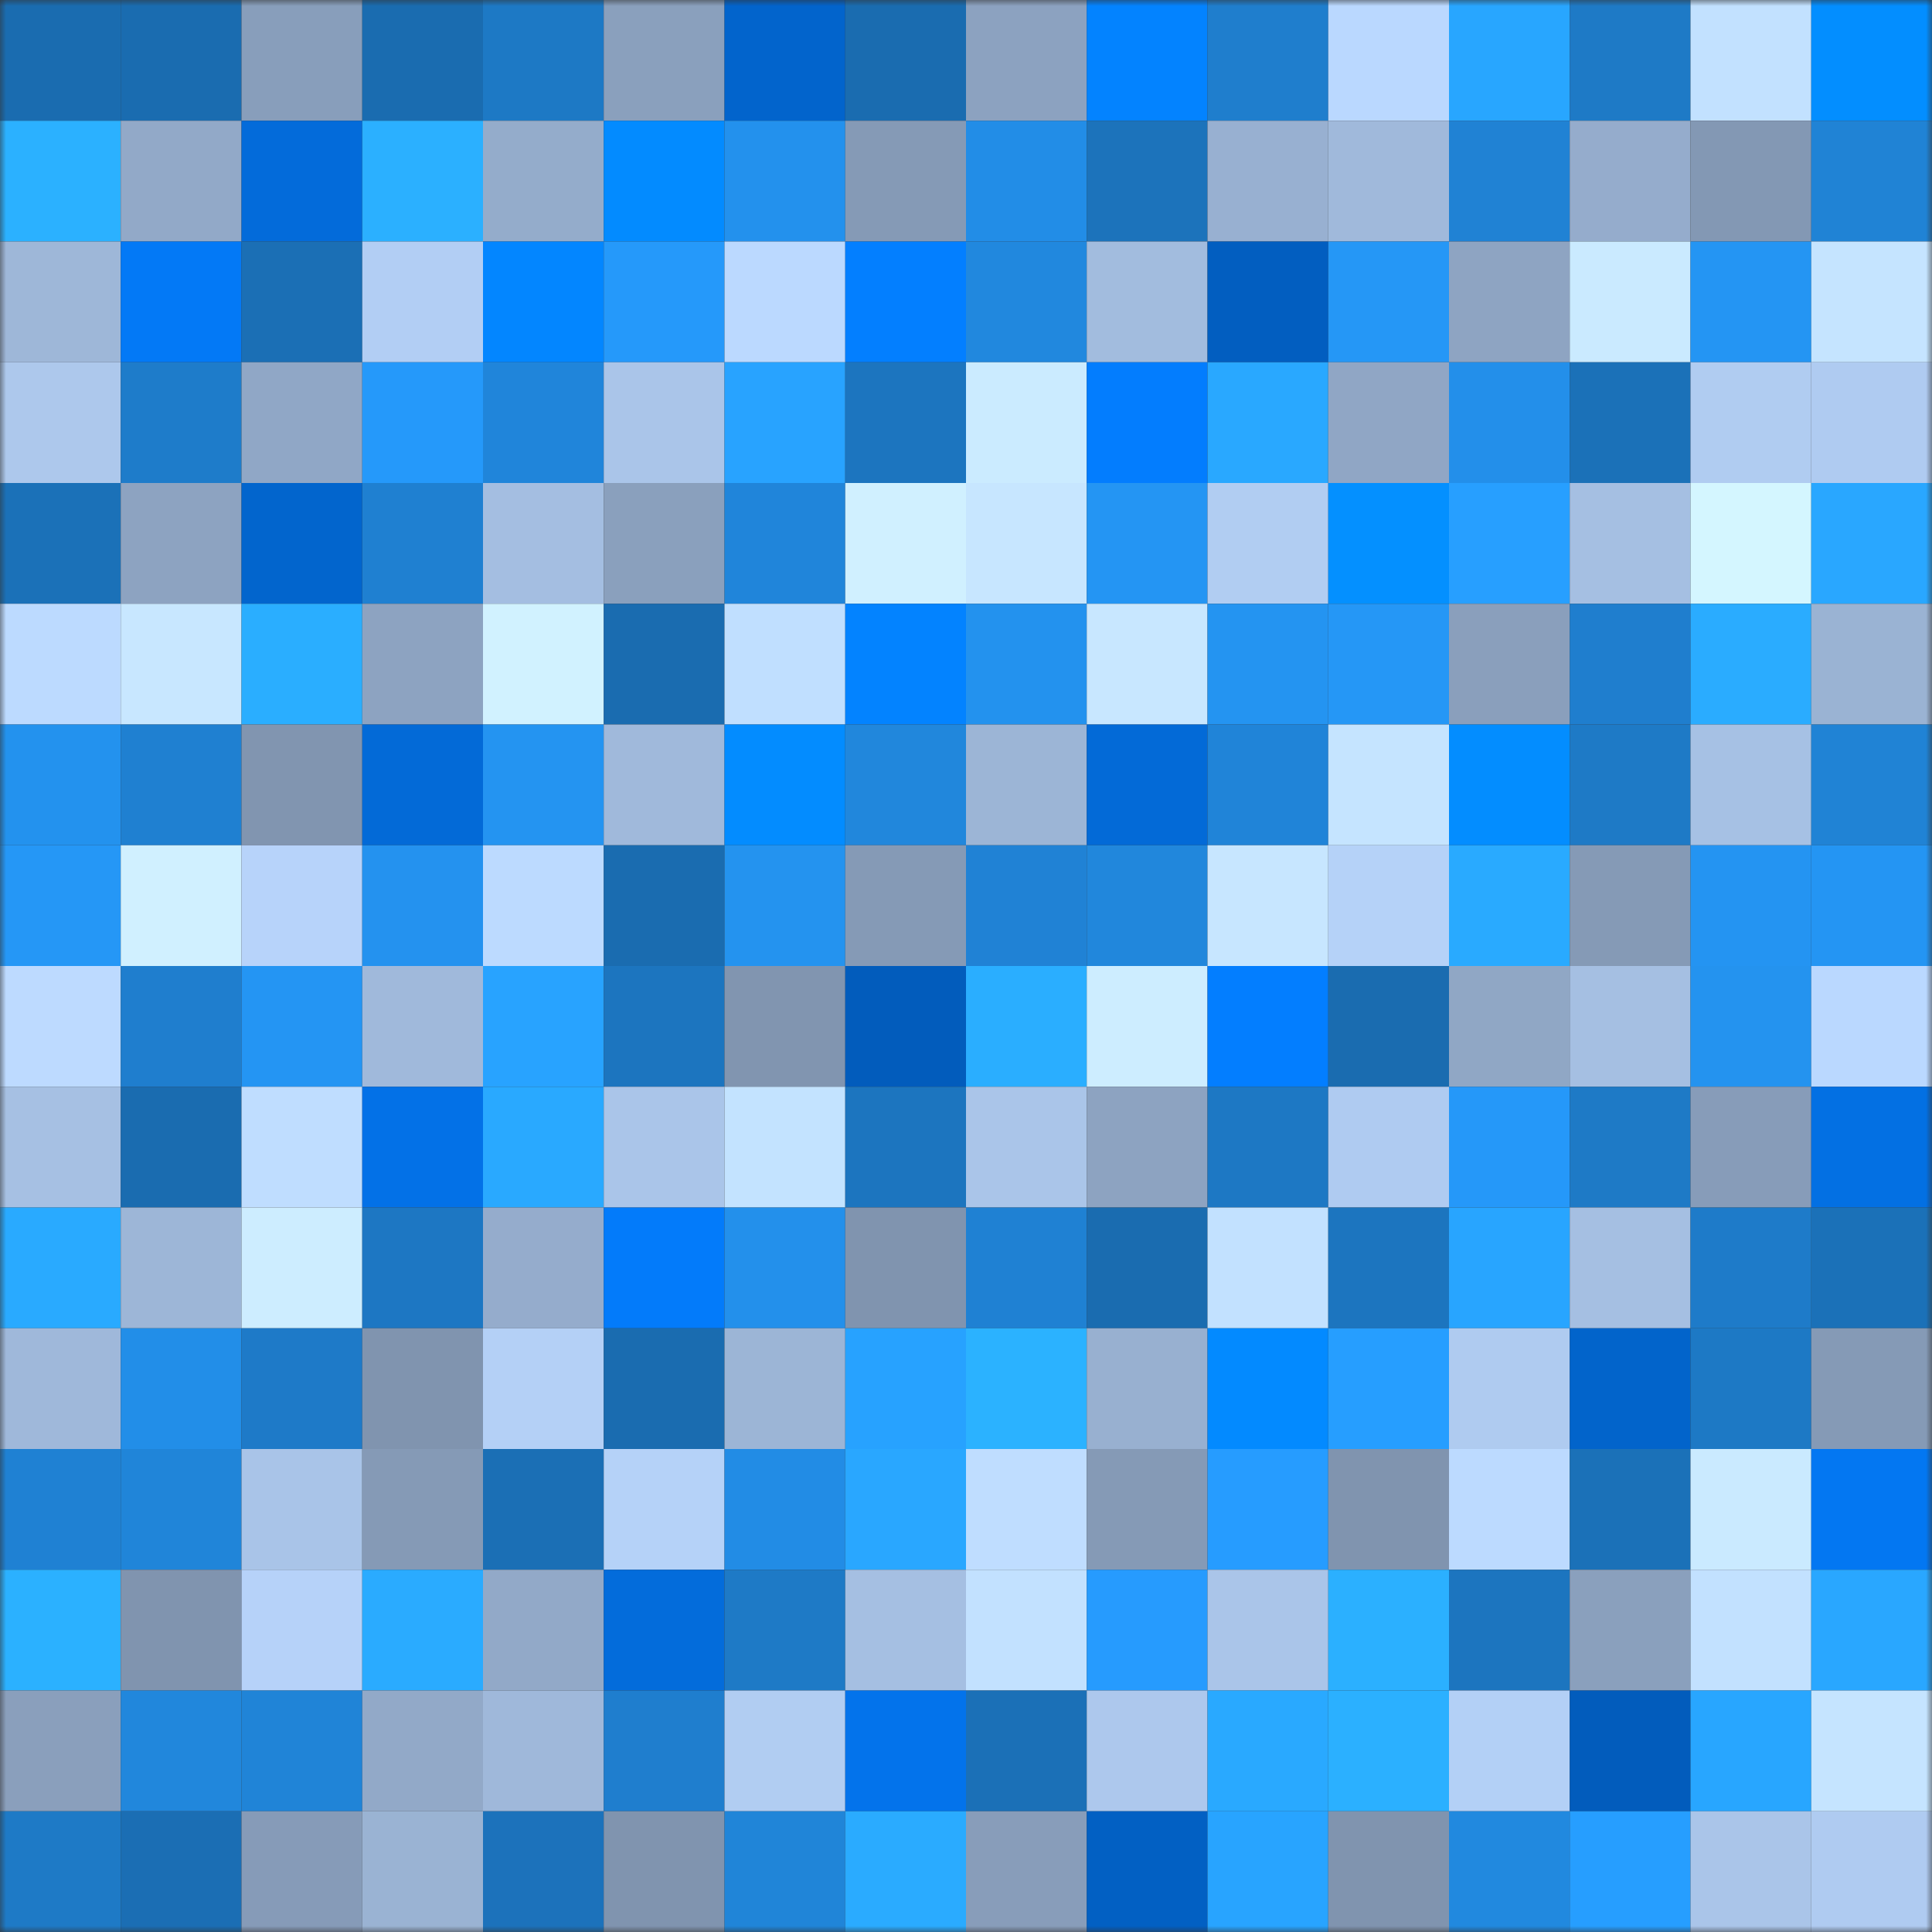 <svg viewBox="0 0 160 160" fill="none" role="img" xmlns="http://www.w3.org/2000/svg" width="240" height="240" name="ens%2Ctaobotlabs.eth"><rect x="0" y="0" width="160" height="160" fill="#333333" stroke="none"/><mask id="522262568" mask-type="alpha" maskUnits="userSpaceOnUse" x="0" y="0" width="160" height="160"><rect width="160" height="160" fill="#FFFFFF"></rect></mask><g mask="url(#522262568)"><rect x="0" y="0" width="10" height="10" fill="#1a6cb0"></rect><rect x="10" y="0" width="10" height="10" fill="#1a6cb0"></rect><rect x="20" y="0" width="10" height="10" fill="#889ebb"></rect><rect x="30" y="0" width="10" height="10" fill="#1a6cb0"></rect><rect x="40" y="0" width="10" height="10" fill="#1d79c5"></rect><rect x="50" y="0" width="10" height="10" fill="#8aa0bd"></rect><rect x="60" y="0" width="10" height="10" fill="#0264cc"></rect><rect x="70" y="0" width="10" height="10" fill="#1a6cb0"></rect><rect x="80" y="0" width="10" height="10" fill="#8ca2c0"></rect><rect x="90" y="0" width="10" height="10" fill="#0383ff"></rect><rect x="100" y="0" width="10" height="10" fill="#1f7ecd"></rect><rect x="110" y="0" width="10" height="10" fill="#bad8ff"></rect><rect x="120" y="0" width="10" height="10" fill="#28a6ff"></rect><rect x="130" y="0" width="10" height="10" fill="#1e7ac6"></rect><rect x="140" y="0" width="10" height="10" fill="#c2e1ff"></rect><rect x="150" y="0" width="10" height="10" fill="#038eff"></rect><rect x="0" y="10" width="10" height="10" fill="#2bb1ff"></rect><rect x="10" y="10" width="10" height="10" fill="#92a9c8"></rect><rect x="20" y="10" width="10" height="10" fill="#036bda"></rect><rect x="30" y="10" width="10" height="10" fill="#2bb0ff"></rect><rect x="40" y="10" width="10" height="10" fill="#94accb"></rect><rect x="50" y="10" width="10" height="10" fill="#038bff"></rect><rect x="60" y="10" width="10" height="10" fill="#2391ed"></rect><rect x="70" y="10" width="10" height="10" fill="#859ab6"></rect><rect x="80" y="10" width="10" height="10" fill="#228de7"></rect><rect x="90" y="10" width="10" height="10" fill="#1c73bb"></rect><rect x="100" y="10" width="10" height="10" fill="#98b0d1"></rect><rect x="110" y="10" width="10" height="10" fill="#a0b9db"></rect><rect x="120" y="10" width="10" height="10" fill="#2082d4"></rect><rect x="130" y="10" width="10" height="10" fill="#95accc"></rect><rect x="140" y="10" width="10" height="10" fill="#8398b4"></rect><rect x="150" y="10" width="10" height="10" fill="#2083d5"></rect><rect x="0" y="20" width="10" height="10" fill="#9eb7d8"></rect><rect x="10" y="20" width="10" height="10" fill="#0379f6"></rect><rect x="20" y="20" width="10" height="10" fill="#1b6fb5"></rect><rect x="30" y="20" width="10" height="10" fill="#b2cef4"></rect><rect x="40" y="20" width="10" height="10" fill="#0386ff"></rect><rect x="50" y="20" width="10" height="10" fill="#2599fa"></rect><rect x="60" y="20" width="10" height="10" fill="#bbd9ff"></rect><rect x="70" y="20" width="10" height="10" fill="#037fff"></rect><rect x="80" y="20" width="10" height="10" fill="#2188de"></rect><rect x="90" y="20" width="10" height="10" fill="#a2bcde"></rect><rect x="100" y="20" width="10" height="10" fill="#025ec0"></rect><rect x="110" y="20" width="10" height="10" fill="#2597f6"></rect><rect x="120" y="20" width="10" height="10" fill="#8ea4c2"></rect><rect x="130" y="20" width="10" height="10" fill="#caeaff"></rect><rect x="140" y="20" width="10" height="10" fill="#2495f3"></rect><rect x="150" y="20" width="10" height="10" fill="#c5e4ff"></rect><rect x="0" y="30" width="10" height="10" fill="#adc8ec"></rect><rect x="10" y="30" width="10" height="10" fill="#1e7cca"></rect><rect x="20" y="30" width="10" height="10" fill="#90a7c6"></rect><rect x="30" y="30" width="10" height="10" fill="#2599fa"></rect><rect x="40" y="30" width="10" height="10" fill="#2085da"></rect><rect x="50" y="30" width="10" height="10" fill="#aac5e9"></rect><rect x="60" y="30" width="10" height="10" fill="#28a3ff"></rect><rect x="70" y="30" width="10" height="10" fill="#1c75bf"></rect><rect x="80" y="30" width="10" height="10" fill="#cbebff"></rect><rect x="90" y="30" width="10" height="10" fill="#037dfe"></rect><rect x="100" y="30" width="10" height="10" fill="#29a8ff"></rect><rect x="110" y="30" width="10" height="10" fill="#90a6c5"></rect><rect x="120" y="30" width="10" height="10" fill="#238fea"></rect><rect x="130" y="30" width="10" height="10" fill="#1b71b8"></rect><rect x="140" y="30" width="10" height="10" fill="#b0ccf1"></rect><rect x="150" y="30" width="10" height="10" fill="#afcbf1"></rect><rect x="0" y="40" width="10" height="10" fill="#1b71b8"></rect><rect x="10" y="40" width="10" height="10" fill="#8da3c1"></rect><rect x="20" y="40" width="10" height="10" fill="#0265cd"></rect><rect x="30" y="40" width="10" height="10" fill="#1f80d1"></rect><rect x="40" y="40" width="10" height="10" fill="#a4bee1"></rect><rect x="50" y="40" width="10" height="10" fill="#8aa0bd"></rect><rect x="60" y="40" width="10" height="10" fill="#2085da"></rect><rect x="70" y="40" width="10" height="10" fill="#d0f0ff"></rect><rect x="80" y="40" width="10" height="10" fill="#c7e6ff"></rect><rect x="90" y="40" width="10" height="10" fill="#2495f3"></rect><rect x="100" y="40" width="10" height="10" fill="#b1cdf2"></rect><rect x="110" y="40" width="10" height="10" fill="#0490ff"></rect><rect x="120" y="40" width="10" height="10" fill="#279fff"></rect><rect x="130" y="40" width="10" height="10" fill="#a5bfe2"></rect><rect x="140" y="40" width="10" height="10" fill="#d4f6ff"></rect><rect x="150" y="40" width="10" height="10" fill="#29a7ff"></rect><rect x="0" y="50" width="10" height="10" fill="#bcdaff"></rect><rect x="10" y="50" width="10" height="10" fill="#c8e7ff"></rect><rect x="20" y="50" width="10" height="10" fill="#2aaeff"></rect><rect x="30" y="50" width="10" height="10" fill="#8da3c1"></rect><rect x="40" y="50" width="10" height="10" fill="#d1f2ff"></rect><rect x="50" y="50" width="10" height="10" fill="#1a6cb0"></rect><rect x="60" y="50" width="10" height="10" fill="#c0dfff"></rect><rect x="70" y="50" width="10" height="10" fill="#0383ff"></rect><rect x="80" y="50" width="10" height="10" fill="#2392ee"></rect><rect x="90" y="50" width="10" height="10" fill="#c8e7ff"></rect><rect x="100" y="50" width="10" height="10" fill="#2494f1"></rect><rect x="110" y="50" width="10" height="10" fill="#2597f6"></rect><rect x="120" y="50" width="10" height="10" fill="#8a9fbc"></rect><rect x="130" y="50" width="10" height="10" fill="#1f7ece"></rect><rect x="140" y="50" width="10" height="10" fill="#2aacff"></rect><rect x="150" y="50" width="10" height="10" fill="#9ab3d3"></rect><rect x="0" y="60" width="10" height="10" fill="#2392ee"></rect><rect x="10" y="60" width="10" height="10" fill="#1f80d1"></rect><rect x="20" y="60" width="10" height="10" fill="#8195b0"></rect><rect x="30" y="60" width="10" height="10" fill="#036ad7"></rect><rect x="40" y="60" width="10" height="10" fill="#2494f1"></rect><rect x="50" y="60" width="10" height="10" fill="#a0b9db"></rect><rect x="60" y="60" width="10" height="10" fill="#038cff"></rect><rect x="70" y="60" width="10" height="10" fill="#2187dc"></rect><rect x="80" y="60" width="10" height="10" fill="#9cb5d6"></rect><rect x="90" y="60" width="10" height="10" fill="#036ad7"></rect><rect x="100" y="60" width="10" height="10" fill="#2084d8"></rect><rect x="110" y="60" width="10" height="10" fill="#c5e4ff"></rect><rect x="120" y="60" width="10" height="10" fill="#038dff"></rect><rect x="130" y="60" width="10" height="10" fill="#1e7ac6"></rect><rect x="140" y="60" width="10" height="10" fill="#a6c1e4"></rect><rect x="150" y="60" width="10" height="10" fill="#2083d5"></rect><rect x="0" y="70" width="10" height="10" fill="#2597f6"></rect><rect x="10" y="70" width="10" height="10" fill="#d0f0ff"></rect><rect x="20" y="70" width="10" height="10" fill="#b7d3fa"></rect><rect x="30" y="70" width="10" height="10" fill="#2492ef"></rect><rect x="40" y="70" width="10" height="10" fill="#bcdaff"></rect><rect x="50" y="70" width="10" height="10" fill="#1a6cb0"></rect><rect x="60" y="70" width="10" height="10" fill="#2493ef"></rect><rect x="70" y="70" width="10" height="10" fill="#859ab6"></rect><rect x="80" y="70" width="10" height="10" fill="#2082d5"></rect><rect x="90" y="70" width="10" height="10" fill="#2187dc"></rect><rect x="100" y="70" width="10" height="10" fill="#c7e6ff"></rect><rect x="110" y="70" width="10" height="10" fill="#b5d2f8"></rect><rect x="120" y="70" width="10" height="10" fill="#29aaff"></rect><rect x="130" y="70" width="10" height="10" fill="#859ab6"></rect><rect x="140" y="70" width="10" height="10" fill="#2494f2"></rect><rect x="150" y="70" width="10" height="10" fill="#2495f3"></rect><rect x="0" y="80" width="10" height="10" fill="#bddaff"></rect><rect x="10" y="80" width="10" height="10" fill="#1f7ece"></rect><rect x="20" y="80" width="10" height="10" fill="#2495f3"></rect><rect x="30" y="80" width="10" height="10" fill="#a0b9db"></rect><rect x="40" y="80" width="10" height="10" fill="#28a3ff"></rect><rect x="50" y="80" width="10" height="10" fill="#1c75bf"></rect><rect x="60" y="80" width="10" height="10" fill="#8195b0"></rect><rect x="70" y="80" width="10" height="10" fill="#025cbc"></rect><rect x="80" y="80" width="10" height="10" fill="#2aaeff"></rect><rect x="90" y="80" width="10" height="10" fill="#cdedff"></rect><rect x="100" y="80" width="10" height="10" fill="#037eff"></rect><rect x="110" y="80" width="10" height="10" fill="#1a6cb0"></rect><rect x="120" y="80" width="10" height="10" fill="#90a7c5"></rect><rect x="130" y="80" width="10" height="10" fill="#a5bfe2"></rect><rect x="140" y="80" width="10" height="10" fill="#2493ef"></rect><rect x="150" y="80" width="10" height="10" fill="#bad8ff"></rect><rect x="0" y="90" width="10" height="10" fill="#a6c0e3"></rect><rect x="10" y="90" width="10" height="10" fill="#1a6cb0"></rect><rect x="20" y="90" width="10" height="10" fill="#bfddff"></rect><rect x="30" y="90" width="10" height="10" fill="#0371e7"></rect><rect x="40" y="90" width="10" height="10" fill="#29a9ff"></rect><rect x="50" y="90" width="10" height="10" fill="#aac5e9"></rect><rect x="60" y="90" width="10" height="10" fill="#c3e3ff"></rect><rect x="70" y="90" width="10" height="10" fill="#1c75bf"></rect><rect x="80" y="90" width="10" height="10" fill="#aac5e9"></rect><rect x="90" y="90" width="10" height="10" fill="#8da3c1"></rect><rect x="100" y="90" width="10" height="10" fill="#1d78c4"></rect><rect x="110" y="90" width="10" height="10" fill="#afcbf1"></rect><rect x="120" y="90" width="10" height="10" fill="#2598f9"></rect><rect x="130" y="90" width="10" height="10" fill="#1e7ac6"></rect><rect x="140" y="90" width="10" height="10" fill="#879cb9"></rect><rect x="150" y="90" width="10" height="10" fill="#0370e3"></rect><rect x="0" y="100" width="10" height="10" fill="#29aaff"></rect><rect x="10" y="100" width="10" height="10" fill="#9db6d7"></rect><rect x="20" y="100" width="10" height="10" fill="#cdedff"></rect><rect x="30" y="100" width="10" height="10" fill="#1d77c3"></rect><rect x="40" y="100" width="10" height="10" fill="#95accc"></rect><rect x="50" y="100" width="10" height="10" fill="#037bfa"></rect><rect x="60" y="100" width="10" height="10" fill="#2390eb"></rect><rect x="70" y="100" width="10" height="10" fill="#8094af"></rect><rect x="80" y="100" width="10" height="10" fill="#1f81d3"></rect><rect x="90" y="100" width="10" height="10" fill="#1a6cb0"></rect><rect x="100" y="100" width="10" height="10" fill="#c2e1ff"></rect><rect x="110" y="100" width="10" height="10" fill="#1c75bf"></rect><rect x="120" y="100" width="10" height="10" fill="#28a5ff"></rect><rect x="130" y="100" width="10" height="10" fill="#a5bfe2"></rect><rect x="140" y="100" width="10" height="10" fill="#1e7bc9"></rect><rect x="150" y="100" width="10" height="10" fill="#1b71b8"></rect><rect x="0" y="110" width="10" height="10" fill="#9fb8da"></rect><rect x="10" y="110" width="10" height="10" fill="#228ee8"></rect><rect x="20" y="110" width="10" height="10" fill="#1e7ac8"></rect><rect x="30" y="110" width="10" height="10" fill="#8094af"></rect><rect x="40" y="110" width="10" height="10" fill="#b4d0f6"></rect><rect x="50" y="110" width="10" height="10" fill="#1a6cb0"></rect><rect x="60" y="110" width="10" height="10" fill="#9cb5d6"></rect><rect x="70" y="110" width="10" height="10" fill="#27a2ff"></rect><rect x="80" y="110" width="10" height="10" fill="#2bb2ff"></rect><rect x="90" y="110" width="10" height="10" fill="#98b0d0"></rect><rect x="100" y="110" width="10" height="10" fill="#038aff"></rect><rect x="110" y="110" width="10" height="10" fill="#269eff"></rect><rect x="120" y="110" width="10" height="10" fill="#afcbf0"></rect><rect x="130" y="110" width="10" height="10" fill="#0264cb"></rect><rect x="140" y="110" width="10" height="10" fill="#1d79c5"></rect><rect x="150" y="110" width="10" height="10" fill="#859ab6"></rect><rect x="0" y="120" width="10" height="10" fill="#1f81d3"></rect><rect x="10" y="120" width="10" height="10" fill="#2085d9"></rect><rect x="20" y="120" width="10" height="10" fill="#a9c4e8"></rect><rect x="30" y="120" width="10" height="10" fill="#859ab6"></rect><rect x="40" y="120" width="10" height="10" fill="#1b6fb5"></rect><rect x="50" y="120" width="10" height="10" fill="#b5d2f8"></rect><rect x="60" y="120" width="10" height="10" fill="#228ce5"></rect><rect x="70" y="120" width="10" height="10" fill="#29a7ff"></rect><rect x="80" y="120" width="10" height="10" fill="#bfddff"></rect><rect x="90" y="120" width="10" height="10" fill="#859ab6"></rect><rect x="100" y="120" width="10" height="10" fill="#269cff"></rect><rect x="110" y="120" width="10" height="10" fill="#8094af"></rect><rect x="120" y="120" width="10" height="10" fill="#bcdaff"></rect><rect x="130" y="120" width="10" height="10" fill="#1b71b8"></rect><rect x="140" y="120" width="10" height="10" fill="#caeaff"></rect><rect x="150" y="120" width="10" height="10" fill="#0377f2"></rect><rect x="0" y="130" width="10" height="10" fill="#2bb1ff"></rect><rect x="10" y="130" width="10" height="10" fill="#8094af"></rect><rect x="20" y="130" width="10" height="10" fill="#b6d2f9"></rect><rect x="30" y="130" width="10" height="10" fill="#2aabff"></rect><rect x="40" y="130" width="10" height="10" fill="#92a9c8"></rect><rect x="50" y="130" width="10" height="10" fill="#036cdb"></rect><rect x="60" y="130" width="10" height="10" fill="#1e7ac6"></rect><rect x="70" y="130" width="10" height="10" fill="#a5bfe2"></rect><rect x="80" y="130" width="10" height="10" fill="#c2e1ff"></rect><rect x="90" y="130" width="10" height="10" fill="#269bfe"></rect><rect x="100" y="130" width="10" height="10" fill="#aac5e9"></rect><rect x="110" y="130" width="10" height="10" fill="#2bb0ff"></rect><rect x="120" y="130" width="10" height="10" fill="#1c75bf"></rect><rect x="130" y="130" width="10" height="10" fill="#8aa0bd"></rect><rect x="140" y="130" width="10" height="10" fill="#c2e1ff"></rect><rect x="150" y="130" width="10" height="10" fill="#29a7ff"></rect><rect x="0" y="140" width="10" height="10" fill="#8a9fbc"></rect><rect x="10" y="140" width="10" height="10" fill="#2187dc"></rect><rect x="20" y="140" width="10" height="10" fill="#2084d7"></rect><rect x="30" y="140" width="10" height="10" fill="#92a9c8"></rect><rect x="40" y="140" width="10" height="10" fill="#9fb8da"></rect><rect x="50" y="140" width="10" height="10" fill="#1f7ece"></rect><rect x="60" y="140" width="10" height="10" fill="#b1cdf2"></rect><rect x="70" y="140" width="10" height="10" fill="#0373eb"></rect><rect x="80" y="140" width="10" height="10" fill="#1b70b7"></rect><rect x="90" y="140" width="10" height="10" fill="#adc8ed"></rect><rect x="100" y="140" width="10" height="10" fill="#29a9ff"></rect><rect x="110" y="140" width="10" height="10" fill="#2bb0ff"></rect><rect x="120" y="140" width="10" height="10" fill="#b3d0f6"></rect><rect x="130" y="140" width="10" height="10" fill="#025cbc"></rect><rect x="140" y="140" width="10" height="10" fill="#28a6ff"></rect><rect x="150" y="140" width="10" height="10" fill="#c5e4ff"></rect><rect x="0" y="150" width="10" height="10" fill="#1e7ac6"></rect><rect x="10" y="150" width="10" height="10" fill="#1b6eb4"></rect><rect x="20" y="150" width="10" height="10" fill="#869bb8"></rect><rect x="30" y="150" width="10" height="10" fill="#9ab3d3"></rect><rect x="40" y="150" width="10" height="10" fill="#1c72bb"></rect><rect x="50" y="150" width="10" height="10" fill="#8094af"></rect><rect x="60" y="150" width="10" height="10" fill="#2085d8"></rect><rect x="70" y="150" width="10" height="10" fill="#2aabff"></rect><rect x="80" y="150" width="10" height="10" fill="#889dba"></rect><rect x="90" y="150" width="10" height="10" fill="#0260c3"></rect><rect x="100" y="150" width="10" height="10" fill="#28a4ff"></rect><rect x="110" y="150" width="10" height="10" fill="#8094af"></rect><rect x="120" y="150" width="10" height="10" fill="#2189df"></rect><rect x="130" y="150" width="10" height="10" fill="#269eff"></rect><rect x="140" y="150" width="10" height="10" fill="#aac5e9"></rect><rect x="150" y="150" width="10" height="10" fill="#afcbf1"></rect></g></svg>